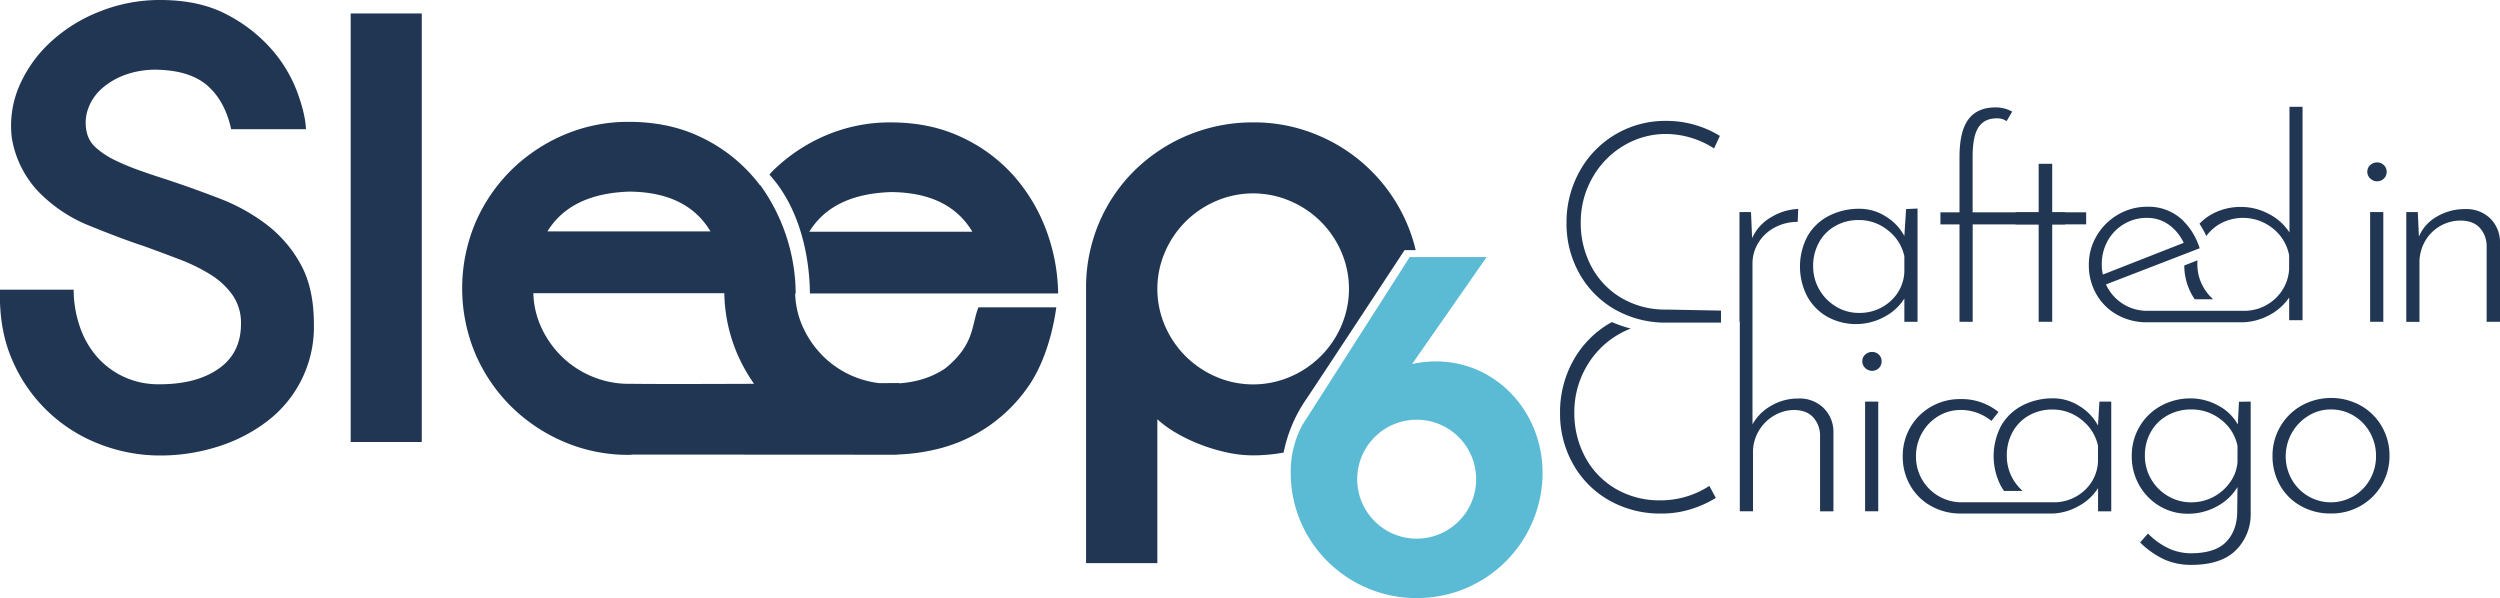<svg xmlns="http://www.w3.org/2000/svg" viewBox="0 0 1122.06 268.46"><defs><style>.cls-1,.cls-3{fill:#203653;}.cls-1,.cls-2{fill-rule:evenodd;}.cls-2{fill:#5cbbd4;}</style></defs><g id="Layer_2" data-name="Layer 2"><g id="Logo_Design" data-name="Logo Design"><path class="cls-1" d="M119.71,100.83a85,85,0,0,0-21-11.67Q87,84.63,75.43,80.79c-4.58-1.47-9-2.93-13.07-4.4a103.4,103.4,0,0,1-11.14-4.67A36,36,0,0,1,43,66.22a12.9,12.9,0,0,1-4.12-7.14,18.75,18.75,0,0,1,.68-10.3,22,22,0,0,1,6.18-9.08,32.63,32.63,0,0,1,11-6.31,40.12,40.12,0,0,1,14.86-2.06q14.3.55,21.87,7.42T103.76,58h33.57q-.29-6.87-4-16.89A61.93,61.93,0,0,0,121.78,22,68.73,68.73,0,0,0,101.7,6.46Q89.45,0,71.85,0A72.47,72.47,0,0,0,45.18,5a70.16,70.16,0,0,0-22,13.44A58.3,58.3,0,0,0,8.86,38.13,45,45,0,0,0,5.28,61.72,45.73,45.73,0,0,0,17.1,85.86,66,66,0,0,0,40.63,101.5q14.17,5.76,24.06,9,8.27,3,16.1,6a79.88,79.88,0,0,1,13.89,6.85,34.08,34.08,0,0,1,9.77,9.19,21.81,21.81,0,0,1,3.71,12.78q0,13.14-10,20.15t-26.55,7a36.92,36.92,0,0,1-16.24-3.44,36.26,36.26,0,0,1-12.1-9.2,40.18,40.18,0,0,1-7.56-13.59A51.12,51.12,0,0,1,33.06,130H0q-.52,17.87,5.51,31.62A69.7,69.7,0,0,0,45,199.44a74.61,74.61,0,0,0,26.81,5,85.15,85.15,0,0,0,26-4A71.58,71.58,0,0,0,120,189a53.16,53.16,0,0,0,20.89-43.41q0-16.22-5.91-26.93A56.62,56.62,0,0,0,119.71,100.83Zm37.69,97.54h31.9V6.05H157.4Zm474.09-98A74.75,74.75,0,0,0,591.8,60.83a73.18,73.18,0,0,0-29.35-5.9A75.55,75.55,0,0,0,509.24,76.5a72.91,72.91,0,0,0-16,23.63,74.45,74.45,0,0,0-5.79,29.54V252.75h32V188.18a48.41,48.41,0,0,0,8.54,6.18,74.35,74.35,0,0,0,10.62,5.09A81.17,81.17,0,0,0,550.33,203a55,55,0,0,0,12.12,1.38,77.67,77.67,0,0,0,13.68-1.26A64,64,0,0,1,586.39,179c7.15-10.66,44-66.72,44-66.72h5A68.94,68.94,0,0,0,631.49,100.4ZM602,146.3a43.47,43.47,0,0,1-22.89,22.79,42.11,42.11,0,0,1-33.34,0,44.22,44.22,0,0,1-13.64-9.21,43.71,43.71,0,0,1-9.23-13.58,41.81,41.81,0,0,1,0-33.26,43.68,43.68,0,0,1,9.23-13.6,44.19,44.19,0,0,1,13.64-9.2,42.11,42.11,0,0,1,33.34,0A43.35,43.35,0,0,1,602,113a41.81,41.81,0,0,1,0,33.26Z"/><path class="cls-1" d="M474.92,131.72a84.5,84.5,0,0,0-5.64-29.2,77.7,77.7,0,0,0-15-24.41,71.72,71.72,0,0,0-23.4-16.85q-13.75-6.32-31.09-6.32a73.1,73.1,0,0,0-29.29,5.9,76.72,76.72,0,0,0-23.7,15.89c-.53.53-1,1.11-1.46,1.65,16.51,18.18,18.13,44.29,18.16,53.34ZM400.08,86.21Q426,86.48,436.41,104H363.23Q373.68,87,400.08,86.21Z"/><path class="cls-1" d="M424.3,165.3c-5.89,4-12.87,6.22-20.82,6.76v-.15l-8.77.06a42.84,42.84,0,0,1-24.61-11.46,44,44,0,0,1-9.36-12.9,38.92,38.92,0,0,1-3.85-15.89h.24a84.17,84.17,0,0,0-15.92-48.66l-.09.11c-1.38-1.83-2.83-3.57-4.37-5.26A71.75,71.75,0,0,0,313.37,61q-13.74-6.3-31.08-6.31A72.94,72.94,0,0,0,253,60.59a76.3,76.3,0,0,0-23.71,15.93,74.86,74.86,0,0,0-16,23.63,76,76,0,0,0,0,58.52,74.9,74.9,0,0,0,16,23.64A76.12,76.12,0,0,0,253,198.24a72.94,72.94,0,0,0,29.29,5.91c.77,0,1.57-.13,2.43-.13l115,.07h3V204A86.81,86.81,0,0,0,422.79,201a69.42,69.42,0,0,0,38.93-27.83c5.12-7.33,10.23-19.72,12.37-35.23H439.15C436,145.75,437.57,154.55,424.3,165.3ZM282.56,86q25.86.26,36.32,17.86H245.7Q256.15,86.82,282.56,86Zm1.94,86.27h-2.21a42.38,42.38,0,0,1-16.24-3.17,42.83,42.83,0,0,1-13.46-8.65,43.83,43.83,0,0,1-9.37-12.92,39.1,39.1,0,0,1-3.84-15.93h85.71a72.13,72.13,0,0,0,5.77,27.11,75.52,75.52,0,0,0,7.57,13.55C317.38,172.35,296.43,172.39,284.5,172.28Z"/><path class="cls-2" d="M634.28,163.27l-.49.11,33.45-48H632.71l-46.33,72.47c-.4.57-.76,1.17-1.13,1.76l-1.21,1.9.16-.07a43.16,43.16,0,0,0-4.88,20.88c0,31,25.32,56.12,56.52,56.12a56.31,56.31,0,0,0,56.51-56.12C692.35,181.34,666,156.73,634.28,163.27Zm1.56,78.49a26.69,26.69,0,1,1,26.69-26.68A26.68,26.68,0,0,1,635.84,241.76Z"/><path class="cls-3" d="M822.89,193.6v35.89h-6V195.23a12.19,12.19,0,0,0-3.15-8q-2.9-3.09-8.31-3.21a17.93,17.93,0,0,0-9.2,2.51,19.3,19.3,0,0,0-6.86,6.87,18.5,18.5,0,0,0-2.58,9.63v26.45h-5.92V144.42h-.15V95.19h5.17l.5,11.71A20.51,20.51,0,0,1,795,97.45a25,25,0,0,1,12.09-3.65l-.25,5.79a21.47,21.47,0,0,0-10.2,2.46,18.81,18.81,0,0,0-7.37,6.8,17.61,17.61,0,0,0-2.71,9.51v15.42h0v56.67a21.9,21.9,0,0,1,8.32-8.31,23.8,23.8,0,0,1,12.34-3.28,15.39,15.39,0,0,1,11.08,4.1A14.91,14.91,0,0,1,822.89,193.6Z"/><path class="cls-3" d="M860.64,93.6v50.82h-5.92V134a23.34,23.34,0,0,1-8.82,8.12,26.69,26.69,0,0,1-25.62.13,23.53,23.53,0,0,1-9.07-9.07,29.12,29.12,0,0,1,.13-27.33,23.27,23.27,0,0,1,9.57-9,29.64,29.64,0,0,1,13.79-3.15,21.86,21.86,0,0,1,11.58,3.4,22.93,22.93,0,0,1,8.44,8.82l.78-12.09Zm-12.22,41.63a18.59,18.59,0,0,0,6.3-13.22V115a20,20,0,0,0-7.31-11.58,20.47,20.47,0,0,0-13.22-4.66,20.94,20.94,0,0,0-10.32,2.58,18.94,18.94,0,0,0-7.37,7.3,21.48,21.48,0,0,0-2.71,10.9,20.58,20.58,0,0,0,2.77,10.45,21.07,21.07,0,0,0,7.5,7.62,19.53,19.53,0,0,0,10.26,2.83A20.44,20.44,0,0,0,848.42,135.23Z"/><path class="cls-3" d="M879.47,100.72h-8.56V95.31h8.56V70.5q0-11.58,4-16.94t12.22-5.35a15,15,0,0,1,7.42,1.89l-2.51,4.28a7.15,7.15,0,0,0-4.41-1.26c-3.7,0-6.42,1.33-8.19,4s-2.64,7.07-2.64,13.29V95.31h41.48v5.41H885.39v43.7h-5.92Z"/><path class="cls-3" d="M921.08,73.52V95.29h15.24v5.41H921.08v43.72H915V100.7H904.58V95.29H915V73.52Z"/><path class="cls-3" d="M980.36,119.16A27,27,0,0,0,983.62,132a23.87,23.87,0,0,0,1.44,2.33h8.28A21.13,21.13,0,0,1,989,129a20.46,20.46,0,0,1-2.77-10.46c0-.58,0-1.14.07-1.71Z"/><path class="cls-3" d="M1027.57,47.93v56.41a23.86,23.86,0,0,0-9.26-8.31,26.29,26.29,0,0,0-12.4-3.15,26.68,26.68,0,0,0-13,3.15,22.58,22.58,0,0,0-5.74,4.41,34.41,34.41,0,0,1,3.06,5.51,19.89,19.89,0,0,1,6.2-5.52,21.34,21.34,0,0,1,23.74,2.14,20,20,0,0,1,7.24,12v6.29a19.48,19.48,0,0,1-6.42,13.35,20.3,20.3,0,0,1-14.1,5.29H963.85a20.2,20.2,0,0,1-18.64-11.84l35.49-13.7h0l6.57-2.54a32.39,32.39,0,0,0-3.36-7.3c-.22-.35-.45-.7-.68-1s-.32-.47-.49-.69c-.27-.37-.56-.73-.84-1.08l-.46-.56c-.34-.39-.7-.76-1.05-1.13L980,99.2c-.49-.49-1-1-1.55-1.41a22.07,22.07,0,0,0-14.61-5,25.76,25.76,0,0,0-13.22,3.53,26.34,26.34,0,0,0-9.57,9.5,25.16,25.16,0,0,0-3.53,13A26,26,0,0,0,940.87,132a24.39,24.39,0,0,0,9.32,9.26,27,27,0,0,0,13.54,3.39h41.55c.53,0,1.05,0,1.57,0a27,27,0,0,0,11.27-3,24.91,24.91,0,0,0,9.32-8.12v10.19h6V47.93Zm-83.74,75.3a19.15,19.15,0,0,1-.5-4.67A21.19,21.19,0,0,1,946,108.05a19.83,19.83,0,0,1,7.31-7.49,19.52,19.52,0,0,1,10.19-2.77,16.55,16.55,0,0,1,9.95,3.09A20.75,20.75,0,0,1,980.1,109Z"/><path class="cls-3" d="M1063.83,74.09a4.46,4.46,0,0,1,3.09-1.2,4.23,4.23,0,0,1,3,1.2,3.93,3.93,0,0,1,1.26,3,4.08,4.08,0,0,1-1.26,3.09,4.26,4.26,0,0,1-3,1.19,4.35,4.35,0,0,1-3.09-1.26,4,4,0,0,1-1.32-3A3.85,3.85,0,0,1,1063.83,74.09Zm5.86,21.09v49.24h-5.92V95.18Z"/><path class="cls-3" d="M1117.53,97.89a14.93,14.93,0,0,1,4.53,10.64v35.89h-6V110.17a12.19,12.19,0,0,0-3.15-8Q1110,99.1,1104.56,99a18.32,18.32,0,0,0-16.06,9.13,19,19,0,0,0-2.58,9.89v26.44H1080V95.18h5.16l.51,11a18.63,18.63,0,0,1,8.12-9,24.65,24.65,0,0,1,12.66-3.34A15.38,15.38,0,0,1,1117.53,97.89Z"/><path class="cls-3" d="M837.16,159.15a4.44,4.44,0,0,1,3.09-1.19,4.22,4.22,0,0,1,3,1.19,3.93,3.93,0,0,1,1.26,3,4.08,4.08,0,0,1-1.26,3.09,4.26,4.26,0,0,1-3,1.19,4.33,4.33,0,0,1-3.09-1.26,4,4,0,0,1-1.32-3A3.85,3.85,0,0,1,837.16,159.15ZM843,180.24v49.24H837.1V180.24Z"/><path class="cls-3" d="M1010.16,180.24v50a22.65,22.65,0,0,1-6.61,16.68q-6.62,6.62-20.09,6.61a29.54,29.54,0,0,1-11.84-2.33,38.36,38.36,0,0,1-11.08-7.74l3.53-4a32.15,32.15,0,0,0,9.69,6.86,24.31,24.31,0,0,0,9.45,2q10.83,0,15.74-4.91t5.16-13.22l.13-11.58a24,24,0,0,1-9.26,8.68,26.6,26.6,0,0,1-13,3.28,24.41,24.41,0,0,1-12.66-3.4,25.28,25.28,0,0,1-9.13-9.32,25.9,25.9,0,0,1-3.4-13.1,25.55,25.55,0,0,1,3.53-13.34,25,25,0,0,1,9.57-9.26,27.21,27.21,0,0,1,13.35-3.34,25.56,25.56,0,0,1,12.34,3.21,21.4,21.4,0,0,1,8.81,8.5l.51-10.2ZM993.47,223a21,21,0,0,0,7.49-6.62,17.75,17.75,0,0,0,3.28-8.94v-7.3a19.7,19.7,0,0,0-7.37-11.77,21.08,21.08,0,0,0-13.41-4.6,21.54,21.54,0,0,0-10.58,2.64,19.23,19.23,0,0,0-7.49,7.37,21.22,21.22,0,0,0-2.71,10.77A20.55,20.55,0,0,0,965.45,215a20.92,20.92,0,0,0,7.56,7.62,20.12,20.12,0,0,0,10.45,2.83A21,21,0,0,0,993.47,223Z"/><path class="cls-3" d="M1023.42,191.51a25.42,25.42,0,0,1,9.51-9.44,27.47,27.47,0,0,1,26.69,0,25,25,0,0,1,9.45,9.44,26,26,0,0,1,3.4,13A25.65,25.65,0,0,1,1059.56,227a26.18,26.18,0,0,1-13.41,3.47,27,27,0,0,1-13.41-3.34,24.17,24.17,0,0,1-9.38-9.25,26.3,26.3,0,0,1-3.4-13.35A25.58,25.58,0,0,1,1023.42,191.51Zm5.16,23.62a20.16,20.16,0,0,0,7.37,7.55,20.16,20.16,0,0,0,20.4,0,20.23,20.23,0,0,0,7.37-7.55,20.93,20.93,0,0,0,2.7-10.46,21.25,21.25,0,0,0-2.7-10.51,20.21,20.21,0,0,0-7.37-7.62,19.58,19.58,0,0,0-10.2-2.77,18.91,18.91,0,0,0-10.33,3,21.16,21.16,0,0,0-7.3,7.74,21.32,21.32,0,0,0,.06,20.66Z"/><path class="cls-3" d="M942.27,180.24,941.63,191a22.89,22.89,0,0,0-8.43-8.81,21.84,21.84,0,0,0-11.59-3.41,29.64,29.64,0,0,0-13.79,3.15,23.29,23.29,0,0,0-9.57,9,29.18,29.18,0,0,0-.13,27.32c.42.72.86,1.42,1.33,2.08h8.34a21,21,0,0,1-4.31-5.29,20.45,20.45,0,0,1-2.77-10.45,21.48,21.48,0,0,1,2.71-10.9,19,19,0,0,1,7.36-7.3,21,21,0,0,1,10.33-2.58,20.49,20.49,0,0,1,13.22,4.66,20.05,20.05,0,0,1,7.3,11.58v7.06a18.56,18.56,0,0,1-6.29,13.22,20.23,20.23,0,0,1-12.68,5.11v0H880.59a20.43,20.43,0,0,1-20.65-20.65,20.8,20.8,0,0,1,2.71-10.45,20.38,20.38,0,0,1,7.3-7.56A19.34,19.34,0,0,1,880.09,184a21.84,21.84,0,0,1,13.72,4.91l3.15-4a26.29,26.29,0,0,0-17.25-5.79,25.78,25.78,0,0,0-12.85,3.33,25.1,25.1,0,0,0-9.38,9.2A25.43,25.43,0,0,0,854,204.8a25.71,25.71,0,0,0,3.4,13.16,24.36,24.36,0,0,0,9.38,9.19,27,27,0,0,0,13.41,3.34H920c.41,0,.82,0,1.22,0a25.58,25.58,0,0,0,11.63-3.31,23.39,23.39,0,0,0,8.81-8.12v10.45h5.92V180.24Z"/><path class="cls-3" d="M745.38,224.57a38.86,38.86,0,0,1-20.4-5.29A36.28,36.28,0,0,1,711.38,205a41.58,41.58,0,0,1-4.78-19.84,40.45,40.45,0,0,1,5.22-20.21A39.18,39.18,0,0,1,726,150.34a38.1,38.1,0,0,1,5.93-2.88c-1.29-.32-2.55-.69-3.71-1.09l-.25-.09c-1.58-.54-3.1-1.08-4.5-1.72l-1.12.61a44.07,44.07,0,0,0-16.25,16.69,47.44,47.44,0,0,0-5.91,23.55,45.88,45.88,0,0,0,5.72,22.66A42.65,42.65,0,0,0,722,224.44a46.23,46.23,0,0,0,23.8,6.05,43.62,43.62,0,0,0,13.22-2,49.28,49.28,0,0,0,11.08-5l-2.89-5.41A40.19,40.19,0,0,1,745.38,224.57Z"/><path class="cls-3" d="M748.23,144.8a45.79,45.79,0,0,1-23.57-6,42.17,42.17,0,0,1-15.9-16.21,45.53,45.53,0,0,1-5.67-22.45A46.93,46.93,0,0,1,709,76.83a43.75,43.75,0,0,1,38.78-22.57A45.76,45.76,0,0,1,771.92,61l-2.61,5.62a40.27,40.27,0,0,0-21.45-6.49,36.74,36.74,0,0,0-19.21,5.3,38.83,38.83,0,0,0-14,14.47,40,40,0,0,0-5.17,20,41.16,41.16,0,0,0,4.73,19.64,35.82,35.82,0,0,0,13.47,14.16,38.54,38.54,0,0,0,20.21,5.24l24.53.46v5.4Z"/></g></g></svg>